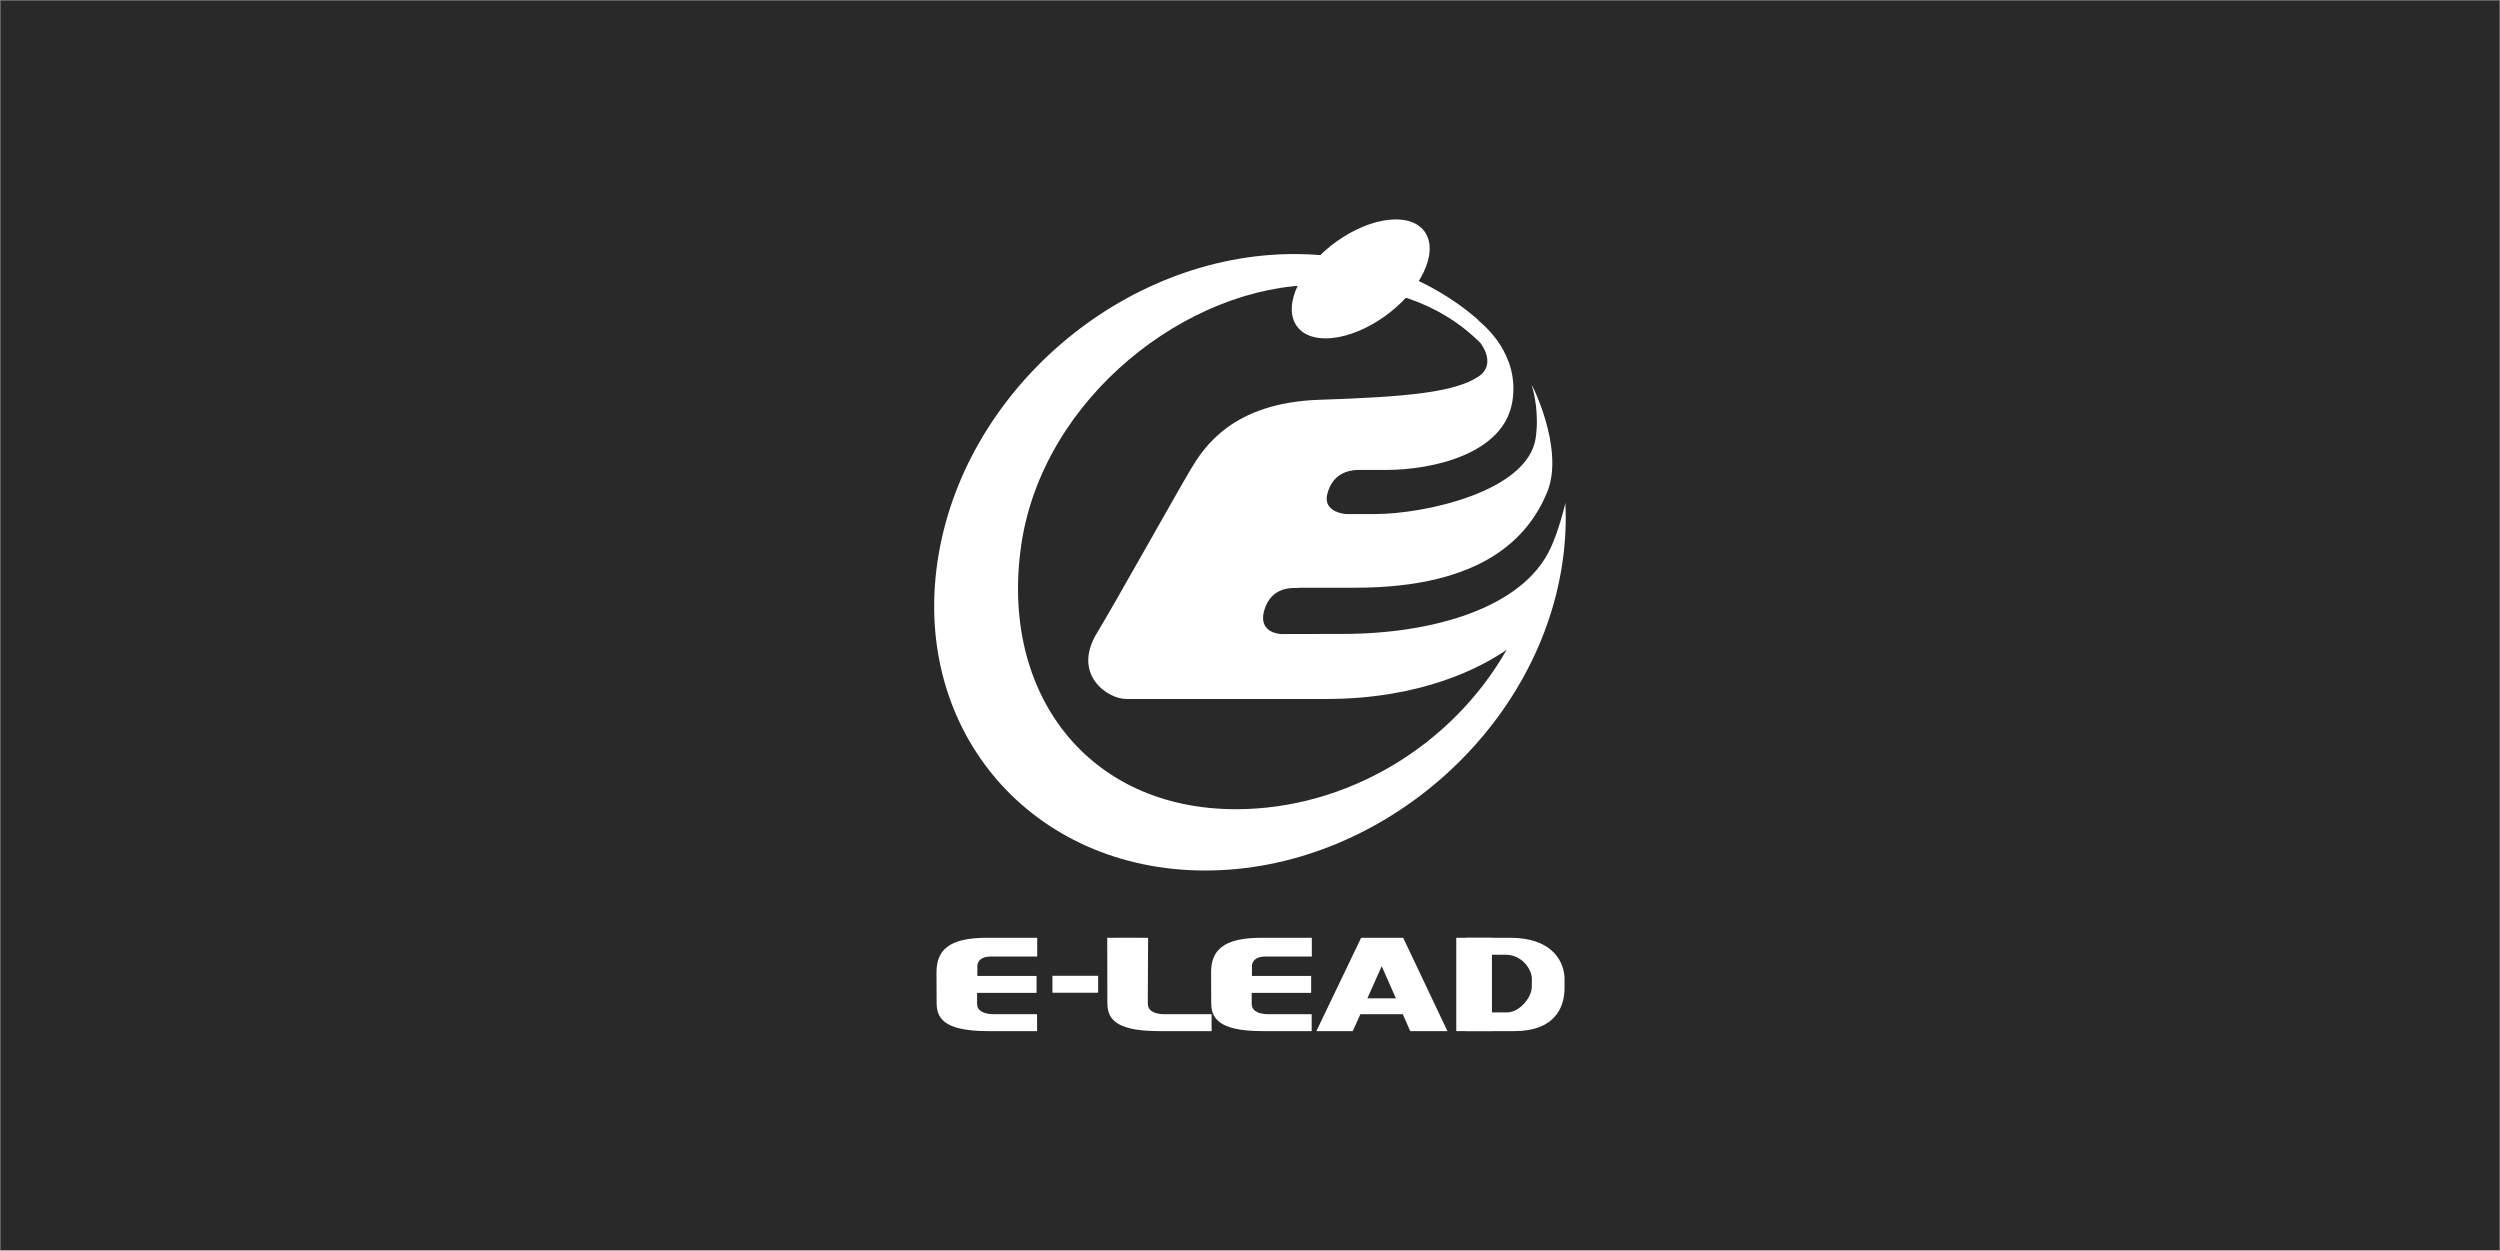 <?xml version="1.0" encoding="utf-8"?>
<!-- Generator: Adobe Illustrator 22.1.0, SVG Export Plug-In . SVG Version: 6.00 Build 0)  -->
<svg version="1.1" xmlns="http://www.w3.org/2000/svg" xmlns:xlink="http://www.w3.org/1999/xlink" x="0px" y="0px"
	 viewBox="0 0 1921 961" style="enable-background:new 0 0 1921 961;" xml:space="preserve">
<rect x="0" y="0" width="1921" height="961" fill="#808080" stroke="none"/>
<style type="text/css">
	.st0{fill:#292929;}
	.st1{fill:#EBEBEB;}
	.st2{fill:#FFFFFF;}
	.st3{fill:#33883A;}
	.st4{fill:#94C43A;}
	.st5{fill:#124D22;}
	.st6{fill:url(#SVGID_1_);}
	.st7{fill:#7C7C7C;}
	.st8{fill:#345C9A;}
	.st9{fill:#F7F410;}
	.st10{fill:#2D4F84;}
	.st11{fill:#C95827;}
	.st12{fill:url(#SVGID_2_);}
	.st13{fill:#DA9A23;}
	.st14{fill:#E4B745;}
	.st15{fill:#BE0027;}
	.st16{fill:#273365;}
	.st17{fill:#75B73F;}
	.st18{fill:#222C57;}
	.st19{fill:#80BB3D;}
	.st20{fill:#398FD1;}
	.st21{fill:#D79124;}
	.st22{fill:#272729;}
	.st23{fill:#939393;}
	.st24{fill:#51589E;}
	.st25{fill:#8D8B8A;}
	.st26{fill-rule:evenodd;clip-rule:evenodd;fill:#292929;}
	.st27{fill-rule:evenodd;clip-rule:evenodd;fill:#5691CE;}
	.st28{fill:#16404E;}
	.st29{fill-rule:evenodd;clip-rule:evenodd;fill:#347358;}
	.st30{fill-rule:evenodd;clip-rule:evenodd;}
	.st31{fill-rule:evenodd;clip-rule:evenodd;fill:#CF7027;}
	.st32{fill-rule:evenodd;clip-rule:evenodd;fill:#283C6C;}
	.st33{fill-rule:evenodd;clip-rule:evenodd;fill:#BE0027;}
	.st34{fill:#283C6C;}
	.st35{fill-rule:evenodd;clip-rule:evenodd;fill:#FFFFFF;}
	.st36{fill:#39747F;}
	.st37{fill-rule:evenodd;clip-rule:evenodd;fill:#39747F;}
	.st38{fill-rule:evenodd;clip-rule:evenodd;fill:url(#SVGID_3_);}
	.st39{fill:#D48625;}
	.st40{fill-rule:evenodd;clip-rule:evenodd;fill:#939393;}
	.st41{fill:#CF7027;}
	.st42{fill:#2D447B;}
	.st43{fill:none;stroke:#292929;stroke-width:5.68;stroke-linecap:round;stroke-linejoin:round;stroke-miterlimit:10;}
	.st44{fill-rule:evenodd;clip-rule:evenodd;fill:#636363;}
	.st45{fill:#636363;}
	.st46{fill-rule:evenodd;clip-rule:evenodd;fill:#35A3AB;}
	.st47{fill:#35A3AB;}
	.st48{fill:#B87D64;}
	.st49{fill-rule:evenodd;clip-rule:evenodd;fill:#30A07A;}
	.st50{fill:#BF0042;}
	.st51{fill-rule:evenodd;clip-rule:evenodd;fill:#EBEBEB;}
	.st52{fill-rule:evenodd;clip-rule:evenodd;fill:#94212D;}
	.st53{fill-rule:evenodd;clip-rule:evenodd;fill:#245982;}
	.st54{fill:#245982;}
	.st55{fill:#94212D;}
	.st56{fill-rule:evenodd;clip-rule:evenodd;fill:#A2192B;}
	.st57{fill:#A2192B;}
	.st58{fill-rule:evenodd;clip-rule:evenodd;fill:#394E72;}
	.st59{fill-rule:evenodd;clip-rule:evenodd;fill:#398FD1;}
	.st60{fill-rule:evenodd;clip-rule:evenodd;fill:#DA9A23;}
	.st61{fill:#394E72;}
	.st62{fill-rule:evenodd;clip-rule:evenodd;fill:#3A4D98;}
	.st63{fill-rule:evenodd;clip-rule:evenodd;fill:#E7C01F;}
	.st64{fill-rule:evenodd;clip-rule:evenodd;fill:#274E6D;}
	.st65{fill:#274E6D;}
	.st66{fill-rule:evenodd;clip-rule:evenodd;fill:url(#SVGID_4_);}
	.st67{fill-rule:evenodd;clip-rule:evenodd;fill:none;stroke:#E7C01F;stroke-width:2.304;stroke-miterlimit:3.864;}
	.st68{fill-rule:evenodd;clip-rule:evenodd;fill:#3A3D8C;}
	.st69{fill:none;stroke:#000000;stroke-width:0.445;stroke-miterlimit:22.926;}
</style>
<g id="圖層_1">
	<rect x="0.5" y="0.5" class="st0" width="1920" height="960"/>
</g>
<g id="圖層_2">
	<g>
		<g>
			<path class="st35" d="M719.6,747.2c0,6.5,0.1,23.1,0.1,23.1c0,11.1,4.2,22,39.4,22c8.8,0,37.8,0,37.8,0v-13h-32.8
				c0,0-13.3,0.7-13.3-7.9c0-4.4,0-8.5,0-8.5h45.7v-13H751v-7.7c0,0-0.3-7.2,10.4-7.2c4.6,0,35.6,0,35.6,0v-14.4h-39
				C728.5,720.6,719.6,730.6,719.6,747.2z"/>
			<rect x="808.7" y="749.8" class="st35" width="35.1" height="13"/>
			<path class="st35" d="M930.6,747.2c0,6.5,0.1,23.1,0.1,23.1c0,11.1,4.2,22,39.4,22c8.8,0,37.8,0,37.8,0v-13h-32.8
				c0,0-13.3,0.7-13.3-7.9c0-4.4,0-8.5,0-8.5h45.7v-13H962v-7.7c0,0-0.3-7.2,10.4-7.2c4.6,0,35.6,0,35.6,0v-14.4h-39
				C939.5,720.6,930.6,730.6,930.6,747.2z"/>
			<path class="st35" d="M850.8,720.6c0,6.5,0.1,49.7,0.1,49.7c0,11.1,4.2,22,39.4,22c8.8,0,40.7,0,40.7,0v-13h-35.7
				c0,0-13.3,0.7-13.3-7.9c0-4.4,0-8.5,0-8.5l0.2-42.3C882.2,720.6,850.9,720.5,850.8,720.6z"/>
			<path class="st35" d="M1202.2,759.1c0-6.5,0-6.7,0-6.7c0-11.1-6.9-31.8-42.1-31.8c-8.8,0-33.7,0-33.7,0v13h30.5
				c11.9,0,20.2,10.4,20.2,19c0,4.4-0.1,6-0.1,6c0,7.5-9.2,19.3-18.9,19.3c-4.6,0-31.9,0-31.9,0v14.4h37.6
				C1193.3,792.3,1202.2,775.6,1202.2,759.1z"/>
			<rect x="1119" y="720.6" class="st35" width="27.4" height="71.7"/>
			<path class="st2" d="M1045.3,779.3l-5.8,13h-28l34.4-71.7h32.3l34,71.7h-28.6l-5.7-13H1045.3z M1061.7,742.4l-11,24.7h21.9
				L1061.7,742.4z"/>
		</g>
		<g>
			<path class="st35" d="M999.9,214.3c14.9-25.2,47.4-45.7,72.6-45.7c25.2,0,33.6,20.4,18.7,45.7c-14.9,25.2-47.4,45.7-72.6,45.7
				C993.5,260,985.1,239.6,999.9,214.3z"/>
			<path class="st2" d="M1157.7,499.3c-19.1,13.2-64.8,37.8-138.7,37.8H865.2c-13.8,0-42.1-18.7-22-51.2
				c11.7-19.1,62.4-109.7,72-125.7c9.7-16,31.5-50.8,98.6-53c67.1-2.2,103.9-5.7,122.2-17.8c10.9-7.2,6.8-18.7,1.7-25.7
				C1106,232,1063.8,219,1011.9,219c-98.5,0-210.6,86.1-227.2,199.9c-16.5,113.8,51.2,202.9,165,202.9
				C1034.9,621.8,1115.6,573.2,1157.7,499.3z M998.3,451.8c-4.7,0-21.7-1.7-27,17.7c-3.4,12.7,5.3,17,12.7,17.7
				c0,0,32.4-0.1,47.9-0.1c67.5,0,138.3-19.3,159.7-66.2c5.9-12.9,9.9-28.9,10.8-32.5l0.1-0.7l0.3-1.5c0.8,14.8,0.1,30.2-2.2,45.9
				c-19,130.8-141.9,236.8-274.5,236.8S701.3,562.8,720.3,432c19-130.8,141.9-236.8,274.5-236.8c55.4,0,103.7,18.5,139.8,49.5
				c18.3,18.3,0,0.5,0,0.5c5.9,4.5,33.3,27.2,27.5,63.3c-6.5,40.4-61.3,52.6-97.2,52.6h-22.2c-7,0.4-18.6,2.8-22.7,18.1
				c-3.2,11.9,7.9,15.1,14,15.8h22.5c38.5,0,117.4-17.4,123.5-58.3c2.7-17.9-1.1-35.1-3-40.4c-1.9-5.3,25.9,48,11.8,82
				c-14.1,33.9-48.5,73.3-147.6,73.3h-42.8L998.3,451.8z"/>
		</g>
	</g>
</g>
</svg>
